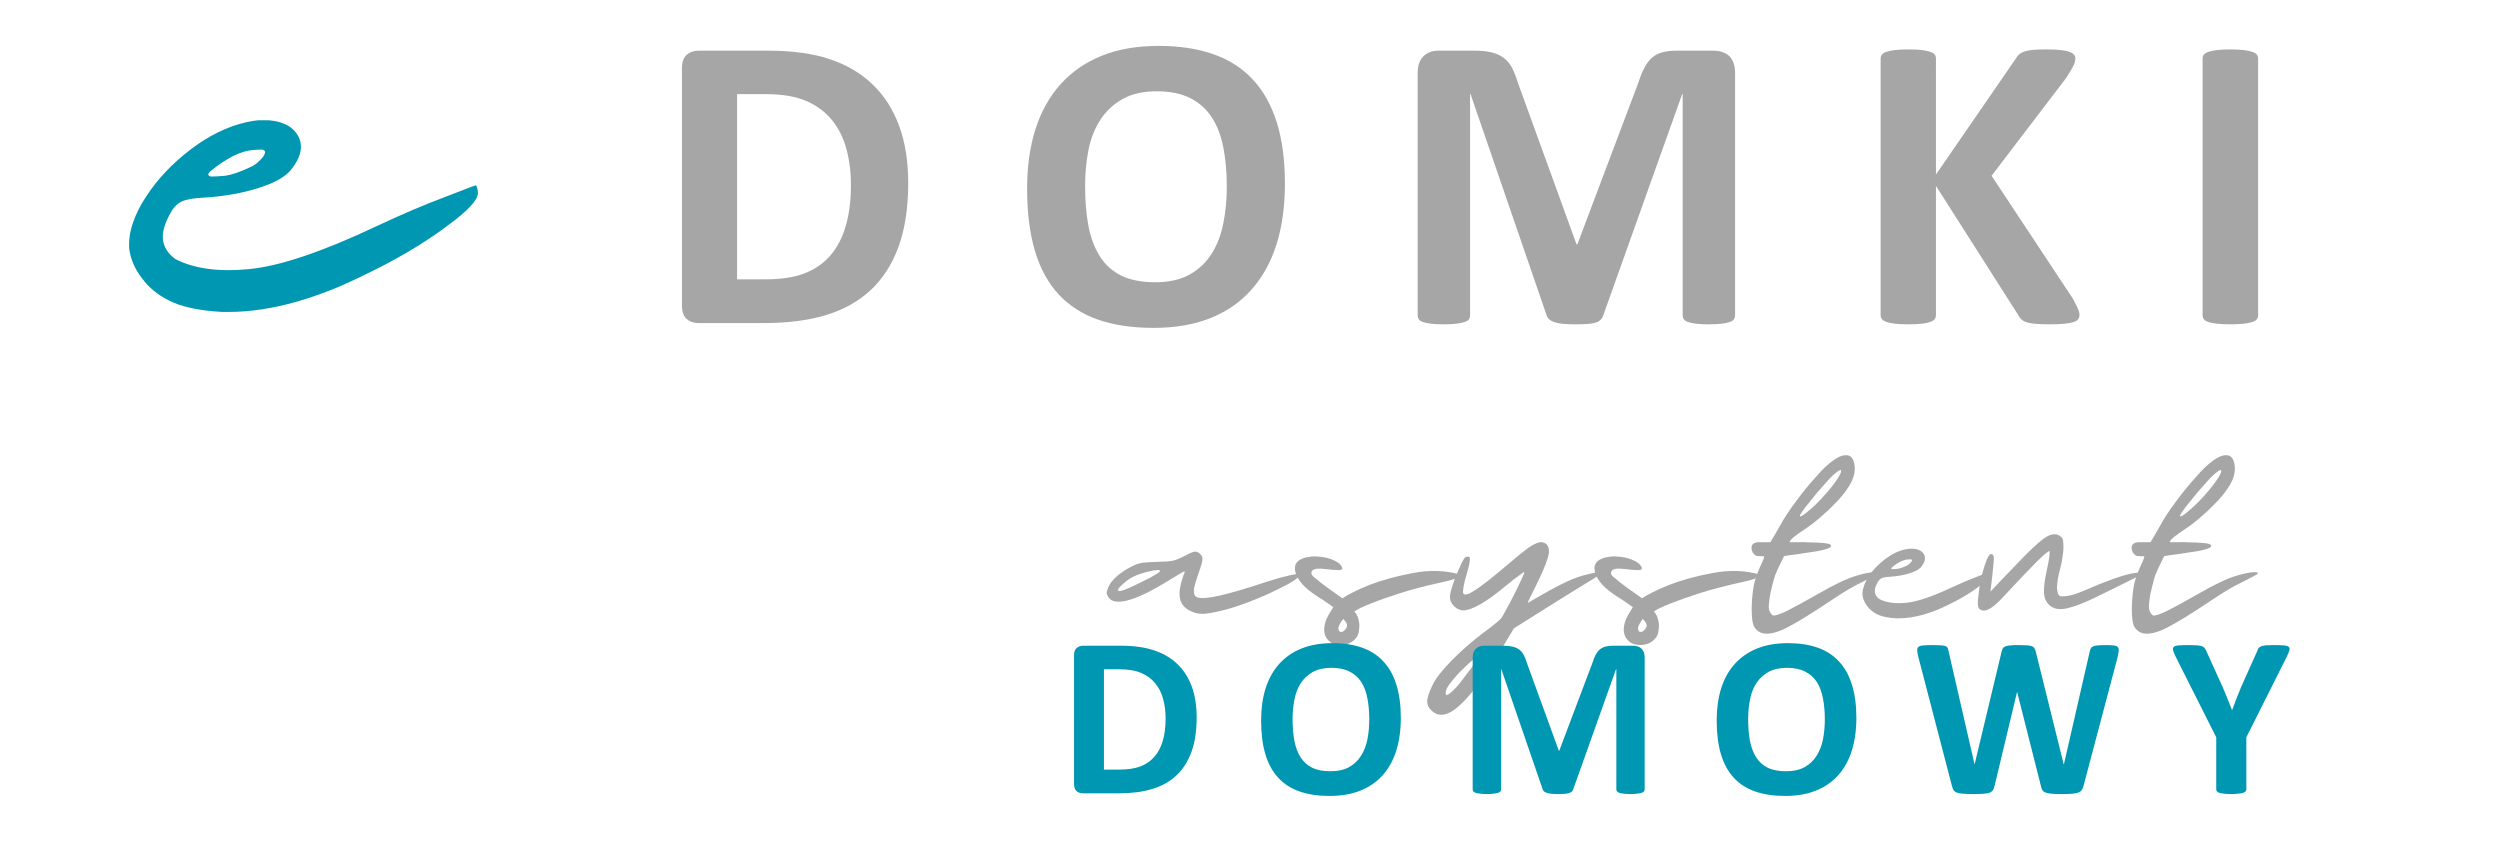 <svg xmlns="http://www.w3.org/2000/svg" xmlns:xlink="http://www.w3.org/1999/xlink" id="Layer_1" x="0px" y="0px" width="500px" height="168.25px" viewBox="0 163.5 500 168.25" xml:space="preserve"><g id="b124607e02">	<rect x="0" fill="#FFFFFF" width="500" height="500"></rect>	<g>		<g transform="translate(22.617, 179.178)">			<path fill="#0097B2" d="M35.644,18.205c-1.115,1.448-3.287,2.683-6.521,3.708c-3.239,1.031-6.813,1.667-10.729,1.917    c-2.125,0.083-3.662,0.344-4.604,0.771c-0.933,0.417-1.698,1.182-2.292,2.292c-1.197,2.125-1.703,3.917-1.521,5.375    c0.167,1.448,0.969,2.724,2.417,3.833c3.75,1.958,8.688,2.641,14.813,2.042c6.135-0.594,14.614-3.448,25.438-8.563    c5.275-2.469,9.875-4.427,13.791-5.875c3.917-1.542,5.959-2.313,6.125-2.313c0.084,0,0.167,0.177,0.25,0.521    c0.094,0.25,0.146,0.552,0.146,0.896v0.25c-0.1,1.364-2.063,3.453-5.896,6.271c-3.822,2.891-8.286,5.656-13.396,8.292    c-2.823,1.448-5.677,2.807-8.563,4.083c-2.906,1.198-5.677,2.177-8.313,2.938c-4.849,1.375-9.364,2.063-13.542,2.063h-1.521    c-4.599-0.26-8.136-1.031-10.604-2.313c-2.224-1.109-4.01-2.594-5.375-4.458c-1.442-1.875-2.291-3.88-2.541-6.021v-0.896    c0-1.276,0.25-2.635,0.75-4.083c0.599-1.792,1.494-3.573,2.688-5.354c2.219-3.417,5.156-6.526,8.813-9.333    c3.666-2.802,7.416-4.636,11.25-5.5c0.76-0.167,1.525-0.292,2.291-0.375h2.167c2.901,0.25,4.859,1.313,5.875,3.188    C38.066,13.517,37.602,15.736,35.644,18.205z M24.019,15.517c-1.615,0.865-2.975,1.761-4.084,2.688    c-0.599,0.433-0.896,0.771-0.896,1.021c0,0.167,0.167,0.302,0.5,0.396h0.396c0.511,0,1.318-0.047,2.417-0.146    c1.359-0.167,3.192-0.802,5.5-1.917c0.761-0.417,1.484-1.047,2.167-1.896c0.26-0.427,0.396-0.729,0.396-0.896    c0-0.26-0.219-0.438-0.646-0.521h-0.375c-0.433,0-1.031,0.042-1.792,0.125C26.653,14.455,25.461,14.841,24.019,15.517z"></path>		</g>	</g>	<g>		<g transform="translate(97.842, 171.086)">			<path fill="#A6A6A6" d="M83.801,28.987c0,5-0.656,9.281-1.958,12.833c-1.308,3.542-3.183,6.438-5.625,8.688    c-2.448,2.24-5.417,3.885-8.917,4.938c-3.489,1.057-7.641,1.583-12.458,1.583H41.822c-0.916,0-1.697-0.271-2.333-0.813    c-0.625-0.552-0.938-1.448-0.938-2.688V6.049c0-1.234,0.313-2.125,0.938-2.667c0.636-0.552,1.417-0.833,2.333-0.833h13.979    c4.859,0,8.979,0.573,12.354,1.708c3.385,1.141,6.234,2.828,8.541,5.063c2.318,2.224,4.084,4.979,5.292,8.271    C83.197,20.873,83.801,24.67,83.801,28.987z M72.343,29.383c0-2.583-0.308-4.984-0.917-7.208    c-0.599-2.219-1.563-4.146-2.896-5.771c-1.323-1.625-3.031-2.886-5.125-3.792c-2.1-0.917-4.844-1.375-8.229-1.375h-5.604v37.042    h5.771c3.025,0,5.572-0.386,7.646-1.167c2.083-0.792,3.817-1.979,5.208-3.563c1.386-1.594,2.422-3.567,3.104-5.917    C71.994,35.274,72.343,32.524,72.343,29.383z"></path>		</g>	</g>	<g>		<g transform="translate(151.535, 171.086)">			<path fill="#A6A6A6" d="M105.449,29.154c0,4.531-0.563,8.578-1.688,12.146c-1.125,3.558-2.802,6.578-5.021,9.063    c-2.208,2.49-4.953,4.386-8.229,5.688c-3.266,1.292-7.041,1.938-11.333,1.938c-4.239,0-7.938-0.552-11.104-1.646    c-3.156-1.109-5.786-2.797-7.896-5.063c-2.099-2.276-3.677-5.172-4.729-8.688c-1.041-3.511-1.563-7.667-1.563-12.458    c0-4.401,0.553-8.359,1.667-11.875c1.125-3.526,2.797-6.526,5.021-9c2.219-2.469,4.964-4.365,8.229-5.688    c3.261-1.318,7.052-1.979,11.375-1.979c4.125,0,7.761,0.552,10.917,1.646c3.166,1.099,5.802,2.787,7.916,5.063    c2.125,2.266,3.729,5.136,4.813,8.604C104.908,20.362,105.449,24.445,105.449,29.154z M93.824,29.758    c0-2.859-0.229-5.463-0.688-7.813c-0.447-2.344-1.208-4.354-2.291-6.021c-1.073-1.667-2.511-2.958-4.313-3.875    c-1.792-0.917-4.037-1.375-6.729-1.375c-2.724,0-4.995,0.516-6.813,1.542c-1.823,1.031-3.292,2.396-4.417,4.104    s-1.927,3.708-2.396,6c-0.458,2.292-0.688,4.719-0.688,7.271c0,2.974,0.219,5.646,0.667,8.021    c0.458,2.365,1.219,4.391,2.291,6.083c1.068,1.682,2.5,2.969,4.292,3.854c1.792,0.875,4.047,1.313,6.771,1.313    c2.719,0,4.99-0.5,6.813-1.5c1.834-1.01,3.303-2.385,4.417-4.125c1.125-1.75,1.917-3.776,2.375-6.083    C93.585,34.836,93.824,32.373,93.824,29.758z"></path>		</g>	</g>	<g>		<g transform="translate(208.196, 171.086)">			<path fill="#A6A6A6" d="M138.815,55.508c0,0.281-0.078,0.537-0.229,0.771c-0.156,0.224-0.438,0.406-0.854,0.542    c-0.406,0.141-0.947,0.25-1.625,0.333c-0.666,0.083-1.521,0.125-2.563,0.125c-1,0-1.844-0.042-2.521-0.125    c-0.667-0.083-1.203-0.193-1.604-0.333c-0.391-0.135-0.666-0.318-0.833-0.542c-0.167-0.234-0.25-0.49-0.25-0.771V11.195h-0.083    l-15.792,44.271c-0.114,0.375-0.292,0.682-0.542,0.917c-0.25,0.24-0.599,0.427-1.041,0.563c-0.433,0.135-0.99,0.229-1.667,0.271    c-0.667,0.042-1.479,0.063-2.438,0.063c-0.948,0-1.761-0.037-2.438-0.104c-0.667-0.073-1.224-0.177-1.667-0.333    c-0.432-0.151-0.771-0.339-1.021-0.563c-0.25-0.234-0.427-0.505-0.521-0.813L85.898,11.195h-0.083v44.313    c0,0.281-0.078,0.537-0.229,0.771c-0.156,0.224-0.447,0.406-0.875,0.542c-0.416,0.141-0.958,0.25-1.625,0.333    c-0.656,0.083-1.5,0.125-2.541,0.125c-1,0-1.844-0.042-2.521-0.125c-0.666-0.083-1.208-0.193-1.625-0.333    c-0.406-0.135-0.682-0.318-0.833-0.542c-0.156-0.234-0.229-0.49-0.229-0.771V6.987c0-1.427,0.375-2.526,1.125-3.292    c0.761-0.76,1.776-1.146,3.042-1.146h7.229c1.291,0,2.4,0.115,3.333,0.333c0.927,0.208,1.729,0.557,2.396,1.042    c0.678,0.49,1.24,1.136,1.688,1.938c0.443,0.808,0.839,1.802,1.188,2.979l11.771,32.438h0.167l12.208-32.354    c0.375-1.177,0.776-2.172,1.209-2.979c0.427-0.818,0.927-1.479,1.5-1.979c0.583-0.511,1.26-0.875,2.041-1.083    c0.792-0.219,1.709-0.333,2.75-0.333h7.459c0.75,0,1.396,0.104,1.938,0.313c0.552,0.198,1.005,0.479,1.354,0.854    c0.359,0.375,0.631,0.844,0.813,1.396c0.178,0.542,0.271,1.167,0.271,1.875V55.508z"></path>		</g>	</g>	<g>		<g transform="translate(277.644, 171.086)">			<path fill="#A6A6A6" d="M138.256,55.383c0,0.307-0.078,0.583-0.229,0.833c-0.156,0.239-0.453,0.432-0.896,0.583    c-0.433,0.156-1.031,0.271-1.792,0.354c-0.75,0.083-1.703,0.125-2.854,0.125c-1.822,0-3.135-0.073-3.938-0.208    c-0.791-0.135-1.369-0.344-1.729-0.625c-0.35-0.276-0.62-0.615-0.813-1.021l-16.459-25.833v25.833    c0,0.308-0.083,0.578-0.25,0.813c-0.166,0.224-0.469,0.412-0.896,0.563c-0.417,0.156-0.979,0.271-1.688,0.354    c-0.698,0.083-1.583,0.125-2.667,0.125c-1.072,0-1.969-0.042-2.688-0.125c-0.708-0.083-1.281-0.198-1.708-0.354    c-0.417-0.151-0.719-0.338-0.896-0.563c-0.183-0.234-0.271-0.505-0.271-0.813V4.112c0-0.302,0.089-0.567,0.271-0.792    c0.177-0.219,0.479-0.401,0.896-0.542c0.427-0.151,1-0.271,1.708-0.354c0.719-0.083,1.615-0.125,2.688-0.125    c1.084,0,1.969,0.042,2.667,0.125c0.708,0.083,1.271,0.203,1.688,0.354c0.427,0.141,0.729,0.323,0.896,0.542    c0.167,0.224,0.25,0.49,0.25,0.792V27.32l15.959-23.167c0.192-0.359,0.427-0.656,0.708-0.896    c0.292-0.234,0.656-0.422,1.104-0.563c0.442-0.151,1.01-0.255,1.708-0.313c0.708-0.052,1.609-0.083,2.708-0.083    c1.125,0,2.047,0.042,2.771,0.125c0.734,0.083,1.317,0.208,1.75,0.375c0.442,0.156,0.75,0.344,0.916,0.563    c0.167,0.224,0.25,0.474,0.25,0.75c0,0.49-0.135,0.979-0.396,1.479c-0.25,0.5-0.724,1.302-1.417,2.396L120.672,27.57    l16.292,24.625c0.609,1.141,0.979,1.906,1.104,2.292C138.194,54.862,138.256,55.164,138.256,55.383z"></path>		</g>	</g>	<g>		<g transform="translate(325.938, 171.086)">			<path fill="#A6A6A6" d="M125.688,55.508c0,0.281-0.094,0.537-0.271,0.771c-0.183,0.224-0.49,0.406-0.917,0.542    c-0.417,0.141-0.979,0.25-1.688,0.333c-0.698,0.083-1.583,0.125-2.667,0.125c-1.072,0-1.969-0.042-2.688-0.125    c-0.708-0.083-1.281-0.193-1.708-0.333c-0.417-0.135-0.719-0.318-0.896-0.542c-0.183-0.234-0.271-0.49-0.271-0.771V4.07    c0-0.276,0.089-0.526,0.271-0.75c0.177-0.219,0.484-0.401,0.916-0.542c0.443-0.151,1.011-0.271,1.709-0.354    c0.708-0.083,1.594-0.125,2.666-0.125c1.084,0,1.969,0.042,2.667,0.125c0.708,0.083,1.271,0.203,1.688,0.354    c0.427,0.141,0.734,0.323,0.917,0.542c0.177,0.224,0.271,0.474,0.271,0.75V55.508z"></path>		</g>	</g>	<g>		<g transform="translate(167.845, 218.919)">			<path fill="#A6A6A6" d="M71.782,55.056c0.511,0.308,0.802,0.698,0.875,1.167c0.026,0.458-0.177,1.281-0.604,2.458    c-0.583,1.641-0.938,2.802-1.063,3.479c-0.125,0.708-0.063,1.239,0.188,1.583c0.359,0.489,1.469,0.578,3.334,0.271    c1.859-0.302,4.646-1.047,8.354-2.229c1.818-0.609,3.547-1.151,5.188-1.625c1.651-0.428,2.693-0.672,3.125-0.729    c0.334-0.042,0.854-0.104,1.563-0.188c-0.182,0.156-0.474,0.396-0.875,0.729c-0.375,0.349-0.916,0.739-1.625,1.166    c-0.739,0.406-1.572,0.834-2.5,1.292c-1.739,0.875-3.656,1.719-5.75,2.521c-2.114,0.808-3.938,1.391-5.479,1.75    c-1.667,0.406-2.906,0.62-3.709,0.646h-0.146c-0.781,0-1.511-0.151-2.188-0.459c-1.114-0.484-1.833-1.177-2.167-2.083    c-0.349-0.927-0.322-2.167,0.084-3.708c0.15-0.526,0.302-1.006,0.458-1.438c0.192-0.401,0.271-0.651,0.229-0.75    c-0.031-0.094-0.396,0.078-1.104,0.521c-0.683,0.406-1.5,0.896-2.458,1.479c-3.281,2.016-5.896,3.266-7.854,3.75    c-1.942,0.5-3.208,0.302-3.792-0.604c-0.25-0.359-0.375-0.651-0.375-0.875v-0.042c0-0.219,0.115-0.594,0.334-1.125    c0.281-0.708,0.864-1.447,1.75-2.229c0.9-0.761,1.922-1.422,3.063-1.979c0.625-0.317,1.275-0.542,1.958-0.667    c0.677-0.083,1.688-0.146,3.021-0.188c1.511-0.025,2.547-0.104,3.104-0.229c0.583-0.125,1.339-0.428,2.271-0.917    c0.609-0.344,1.104-0.583,1.479-0.708c0.302-0.125,0.567-0.188,0.792-0.188h0.041c0.094,0,0.172,0.021,0.229,0.063    C71.599,55.004,71.683,55.03,71.782,55.056z M62.824,58.681c-1,0.183-2.021,0.458-3.063,0.833    c-1.031,0.375-1.912,0.891-2.646,1.542c-0.932,0.792-1.396,1.313-1.396,1.563c0.031,0.073,0.094,0.12,0.188,0.146    c0.031,0.031,0.067,0.042,0.125,0.042c0.5-0.026,1.583-0.442,3.25-1.25c1.958-0.927,3.354-1.656,4.188-2.188    c0.458-0.276,0.688-0.479,0.688-0.604c-0.031-0.125-0.208-0.188-0.542-0.188c-0.099,0-0.208,0.021-0.333,0.063    C63.126,58.639,62.974,58.655,62.824,58.681z"></path>		</g>	</g>	<g>		<g transform="translate(194.232, 218.919)">			<path fill="#A6A6A6" d="M74.202,58.119c0.068,0.198-0.01,0.333-0.229,0.417c-0.209,0.072-0.563,0.083-1.063,0.041    c-0.406,0-1.021-0.052-1.854-0.166c-0.864-0.094-1.453-0.131-1.771-0.104c-0.641,0.073-1.021,0.245-1.146,0.521    c-0.166,0.281-0.125,0.573,0.125,0.875c0.094,0.156,0.359,0.386,0.792,0.688c0.401,0.35,0.864,0.725,1.396,1.125    c0.776,0.584,1.568,1.156,2.375,1.709c0.803,0.557,1.281,0.896,1.438,1.021c0.401-0.302,1.063-0.688,1.979-1.146    c0.958-0.5,2.104-1.011,3.438-1.542c2.469-0.958,5.364-1.75,8.688-2.375c3.333-0.636,6.458-0.542,9.375,0.292    c0.083,0.057,0.125,0.119,0.125,0.188c0.042,0.182-0.266,0.385-0.917,0.604c-0.932,0.334-2.307,0.688-4.125,1.063    c-1.156,0.25-2.333,0.542-3.541,0.875c-1.209,0.308-2.386,0.646-3.521,1.021c-2.166,0.682-4.099,1.364-5.791,2.041    c-1.74,0.683-2.854,1.225-3.354,1.625c0.344,0.308,0.609,0.771,0.792,1.396c0.177,0.625,0.255,1.141,0.229,1.541    c-0.031,0.709-0.119,1.266-0.271,1.667c-0.156,0.406-0.433,0.786-0.833,1.146c-0.709,0.625-1.578,0.938-2.604,0.938h-0.146    c-1.084-0.031-1.906-0.385-2.459-1.063c-0.531-0.594-0.771-1.338-0.729-2.229c0.052-0.901,0.359-1.834,0.916-2.792    c0.219-0.333,0.521-0.823,0.896-1.479c-0.198-0.15-0.495-0.364-0.896-0.646c-0.25-0.151-0.635-0.417-1.146-0.792    c-0.573-0.344-1.099-0.688-1.583-1.021c-1.99-1.333-3.245-2.677-3.771-4.042c-0.182-0.458-0.271-0.885-0.271-1.291    c0-0.719,0.339-1.281,1.021-1.688c0.459-0.276,1-0.459,1.625-0.542c0.459-0.094,0.938-0.146,1.438-0.146    c0.125,0,0.25,0.016,0.375,0.041c1.167,0.031,2.25,0.266,3.25,0.709C73.436,57.03,74.02,57.536,74.202,58.119z M74.036,70.973    c0.359-0.026,0.697-0.303,1.021-0.834c0.083-0.15,0.125-0.302,0.125-0.458c0-0.401-0.266-0.839-0.792-1.313    c-0.614,0.849-0.932,1.489-0.958,1.917c0,0.031,0.011,0.057,0.042,0.083c0.025,0.406,0.192,0.604,0.5,0.604H74.036z"></path>		</g>	</g>	<g>		<g transform="translate(218.495, 218.919)">			<path fill="#A6A6A6" d="M90.561,53.244c0.609,0.406,0.838,1.12,0.688,2.146c-0.183,1.016-0.803,2.641-1.854,4.875    c-0.583,1.24-1.141,2.365-1.666,3.375c-0.531,1.058-0.729,1.558-0.604,1.5c0.25-0.125,0.989-0.563,2.229-1.313    c1.234-0.708,2.625-1.463,4.167-2.271c1.833-0.927,3.339-1.547,4.521-1.854c1.136-0.302,1.984-0.505,2.542-0.604    c0.276-0.053,0.505-0.006,0.688,0.146c0.067,0.058,0.104,0.12,0.104,0.188c0,0.083-0.094,0.188-0.271,0.313    c-0.5,0.349-1.369,0.891-2.604,1.625c-1.209,0.75-2.99,1.849-5.334,3.292c-1.989,1.239-4.947,3.099-8.874,5.583    c-0.459,0.766-1.167,1.938-2.125,3.521c-3.531,5.901-6.453,9.875-8.771,11.917c-1.359,1.234-2.567,1.854-3.625,1.854    c-0.775,0-1.458-0.308-2.041-0.917c-0.526-0.531-0.792-1.12-0.792-1.771v-0.084c0.031-0.682,0.37-1.703,1.021-3.063    c0.584-1.307,1.844-2.947,3.771-4.916c1.942-1.99,4.072-3.859,6.396-5.625c0.859-0.609,1.651-1.214,2.375-1.813    c0.677-0.553,1.073-0.906,1.188-1.063c0.192-0.219,0.505-0.75,0.938-1.584c0.458-0.802,0.938-1.697,1.438-2.688    c0.625-1.208,1.167-2.317,1.625-3.333c0.5-1.052,0.729-1.609,0.688-1.667c-0.058-0.067-0.438,0.178-1.146,0.729    c-0.75,0.531-1.604,1.198-2.563,2c-1.917,1.614-3.604,2.833-5.063,3.667c-1.448,0.833-2.584,1.25-3.417,1.25    c-0.683,0-1.308-0.276-1.875-0.834c-0.552-0.552-0.833-1.172-0.833-1.854c0-0.303,0.083-0.771,0.25-1.396    c0.182-0.625,0.396-1.291,0.646-2c0.406-1.041,0.833-2.047,1.292-3.021c0.427-0.958,0.755-1.479,0.979-1.563    c0.553-0.192,0.834-0.067,0.834,0.375c0.025,0.458-0.188,1.479-0.646,3.063c-0.281,0.864-0.479,1.661-0.604,2.396    c-0.125,0.75-0.162,1.203-0.104,1.354c0.192,0.531,0.938,0.375,2.229-0.458c1.333-0.834,3.438-2.469,6.313-4.917    c1.958-1.677,3.442-2.886,4.458-3.625c1.025-0.708,1.833-1.094,2.416-1.167h0.146c0.15,0,0.271,0.016,0.354,0.042    C90.233,53.098,90.405,53.161,90.561,53.244z M70.644,83.223c0,0.25,0.078,0.375,0.229,0.375c0.167-0.031,0.417-0.183,0.75-0.459    c0.683-0.531,1.511-1.458,2.5-2.791c0.25-0.334,0.526-0.703,0.833-1.104c0.318-0.406,0.615-0.792,0.896-1.167    c0.525-0.739,0.969-1.391,1.333-1.958c0.317-0.433,0.479-0.688,0.479-0.771c0-0.042-0.021-0.063-0.063-0.063    c-0.459,0.344-0.969,0.771-1.521,1.271c-0.557,0.458-1.114,0.964-1.666,1.521c-1.031,0.959-1.922,1.928-2.688,2.917    c-0.719,0.901-1.084,1.604-1.084,2.104V83.223z"></path>		</g>	</g>	<g>		<g transform="translate(239.173, 218.919)">			<path fill="#A6A6A6" d="M89.182,58.119c0.067,0.198-0.011,0.333-0.229,0.417c-0.208,0.072-0.563,0.083-1.063,0.041    c-0.406,0-1.021-0.052-1.854-0.166c-0.865-0.094-1.453-0.131-1.771-0.104c-0.641,0.073-1.021,0.245-1.146,0.521    c-0.167,0.281-0.125,0.573,0.125,0.875c0.094,0.156,0.359,0.386,0.792,0.688c0.4,0.35,0.864,0.725,1.396,1.125    c0.776,0.584,1.567,1.156,2.375,1.709c0.802,0.557,1.281,0.896,1.438,1.021c0.401-0.302,1.063-0.688,1.979-1.146    c0.958-0.5,2.104-1.011,3.438-1.542c2.469-0.958,5.364-1.75,8.688-2.375c3.333-0.636,6.458-0.542,9.375,0.292    c0.083,0.057,0.125,0.119,0.125,0.188c0.041,0.182-0.266,0.385-0.917,0.604c-0.933,0.334-2.308,0.688-4.125,1.063    c-1.156,0.25-2.333,0.542-3.542,0.875c-1.208,0.308-2.385,0.646-3.521,1.021c-2.167,0.682-4.099,1.364-5.792,2.041    c-1.739,0.683-2.854,1.225-3.354,1.625c0.344,0.308,0.609,0.771,0.791,1.396c0.178,0.625,0.256,1.141,0.229,1.541    c-0.031,0.709-0.12,1.266-0.271,1.667c-0.156,0.406-0.433,0.786-0.834,1.146c-0.708,0.625-1.578,0.938-2.604,0.938h-0.146    c-1.083-0.031-1.906-0.385-2.458-1.063c-0.531-0.594-0.771-1.338-0.729-2.229c0.053-0.901,0.359-1.834,0.917-2.792    c0.219-0.333,0.521-0.823,0.896-1.479c-0.197-0.15-0.494-0.364-0.896-0.646c-0.25-0.151-0.636-0.417-1.146-0.792    c-0.573-0.344-1.1-0.688-1.584-1.021c-1.989-1.333-3.244-2.677-3.771-4.042c-0.183-0.458-0.271-0.885-0.271-1.291    c0-0.719,0.338-1.281,1.021-1.688c0.458-0.276,1-0.459,1.625-0.542c0.458-0.094,0.938-0.146,1.438-0.146    c0.125,0,0.25,0.016,0.375,0.041c1.167,0.031,2.25,0.266,3.25,0.709C88.417,57.03,89,57.536,89.182,58.119z M89.015,70.973    c0.359-0.026,0.698-0.303,1.021-0.834c0.083-0.15,0.125-0.302,0.125-0.458c0-0.401-0.266-0.839-0.792-1.313    c-0.614,0.849-0.933,1.489-0.958,1.917c0,0.031,0.01,0.057,0.041,0.083c0.026,0.406,0.193,0.604,0.5,0.604H89.015z"></path>		</g>	</g>	<g>		<g transform="translate(263.436, 218.919)">			<path fill="#A6A6A6" d="M105.957,42.431c-0.281,0.433-0.635,0.896-1.063,1.396c-0.406,0.5-0.854,0.995-1.354,1.479    c-0.891,0.933-1.85,1.833-2.875,2.708c-0.99,0.865-1.854,1.542-2.604,2.042c-1.167,0.766-2.063,1.396-2.688,1.896    c-0.583,0.459-0.875,0.813-0.875,1.063h1.75c0.776-0.025,1.489-0.01,2.146,0.042c1.084,0,2.104,0.052,3.063,0.146    c0.959,0.1,1.386,0.303,1.292,0.604c0,0.224-0.386,0.438-1.146,0.646c-0.781,0.225-1.834,0.428-3.167,0.604    c-0.781,0.125-1.599,0.25-2.458,0.375c-0.906,0.099-1.771,0.224-2.604,0.375c-0.25,0.531-0.636,1.313-1.146,2.354    c-0.225,0.474-0.448,0.989-0.667,1.541c-0.183,0.584-0.349,1.188-0.5,1.813c-0.308,1.115-0.521,2.178-0.646,3.188    c-0.125,1.031-0.125,1.683,0,1.959c0.177,0.458,0.406,0.786,0.688,0.979c0.275,0.183,1.219-0.109,2.833-0.875    c0.677-0.344,1.531-0.797,2.563-1.354c1.011-0.553,2.234-1.234,3.667-2.042c3.208-1.859,5.739-3.067,7.604-3.625    c1.844-0.552,3.156-0.797,3.938-0.729c0.219,0.031,0.344,0.084,0.375,0.167v0.063c0.026,0.083-0.036,0.161-0.188,0.229    c-0.583,0.333-1.619,0.875-3.104,1.625c-1.49,0.708-3.141,1.666-4.959,2.875c-2.739,1.822-4.739,3.119-6,3.896    c-1.266,0.781-2.411,1.448-3.438,2c-1.489,0.833-2.849,1.313-4.083,1.438h-0.375c-1.042,0.031-1.864-0.386-2.458-1.25    c-0.303-0.401-0.484-1.239-0.542-2.521c-0.067-1.261-0.026-2.604,0.125-4.021c0.073-0.75,0.183-1.479,0.333-2.188    c0.156-0.677,0.344-1.297,0.563-1.854c0.334-0.875,0.651-1.631,0.959-2.271c0.317-0.65,0.479-1.104,0.479-1.354    c-0.25-0.026-0.563-0.042-0.938-0.042c-0.406,0-0.666-0.047-0.791-0.146c-0.526-0.375-0.792-0.865-0.792-1.479v-0.188    c0.073-0.708,0.698-1.031,1.875-0.979h1.896l0.834-1.396c0.275-0.484,0.604-1.052,0.979-1.708c0.886-1.636,2-3.339,3.334-5.104    c1.302-1.761,2.588-3.339,3.854-4.729c0.651-0.75,1.271-1.416,1.854-2c0.625-0.583,1.167-1.031,1.625-1.354    c0.5-0.359,0.964-0.636,1.396-0.834c0.428-0.177,0.818-0.271,1.167-0.271h0.083c0.959-0.026,1.526,0.667,1.709,2.083    C107.671,39.161,107.166,40.739,105.957,42.431z M103.082,39.702c-0.349,0.334-0.802,0.813-1.354,1.438    c-0.558,0.615-1.125,1.261-1.709,1.938c-0.875,1.058-1.682,2.053-2.416,2.979c-0.709,0.958-1.063,1.516-1.063,1.667    c0,0.099,0.025,0.146,0.083,0.146c0.219,0,0.698-0.313,1.438-0.938c1.026-0.833,2.031-1.792,3.021-2.875    c1.178-1.292,2.109-2.438,2.792-3.438c0.609-0.886,0.917-1.505,0.917-1.854c0-0.025-0.016-0.052-0.042-0.083v-0.042    c0-0.041-0.016-0.063-0.042-0.063h-0.041c-0.125,0-0.313,0.1-0.563,0.292C103.796,39.077,103.457,39.358,103.082,39.702z"></path>		</g>	</g>	<g>		<g transform="translate(280.563, 218.919)">			<path fill="#A6A6A6" d="M103.729,57.889c-0.406,0.531-1.197,0.979-2.375,1.354c-1.166,0.364-2.469,0.594-3.896,0.688    c-0.766,0.031-1.323,0.12-1.667,0.271c-0.333,0.167-0.614,0.453-0.833,0.854c-0.433,0.766-0.62,1.411-0.563,1.938    c0.067,0.531,0.364,0.995,0.896,1.396c1.359,0.709,3.151,0.959,5.375,0.75c2.219-0.219,5.297-1.26,9.229-3.125    c1.917-0.885,3.589-1.594,5.021-2.125c1.417-0.552,2.156-0.833,2.229-0.833c0.026,0,0.052,0.063,0.083,0.188    c0.042,0.083,0.063,0.188,0.063,0.313v0.104c-0.041,0.489-0.76,1.244-2.146,2.271c-1.391,1.058-3.016,2.063-4.875,3.021    c-1.016,0.531-2.052,1.021-3.104,1.479c-1.057,0.433-2.063,0.786-3.021,1.063c-1.766,0.5-3.406,0.75-4.917,0.75h-0.563    c-1.666-0.094-2.953-0.375-3.854-0.833c-0.808-0.401-1.448-0.943-1.938-1.625c-0.526-0.678-0.839-1.406-0.938-2.188v-0.334    c0-0.458,0.099-0.947,0.291-1.479c0.209-0.651,0.531-1.297,0.959-1.938c0.802-1.234,1.875-2.365,3.208-3.396    c1.333-1.025,2.692-1.692,4.083-2c0.276-0.052,0.553-0.094,0.834-0.125h0.791c1.053,0.084,1.771,0.469,2.146,1.146    C104.61,56.181,104.438,56.989,103.729,57.889z M99.5,56.911c-0.584,0.322-1.078,0.646-1.479,0.979    c-0.224,0.156-0.333,0.281-0.333,0.375c0,0.058,0.063,0.104,0.188,0.146h0.146c0.177,0,0.469-0.021,0.875-0.063    c0.5-0.053,1.167-0.281,2-0.688c0.276-0.151,0.542-0.386,0.792-0.709c0.094-0.15,0.146-0.255,0.146-0.313    c0-0.094-0.078-0.156-0.229-0.188h-0.146c-0.156,0-0.37,0.016-0.646,0.042C100.463,56.525,100.026,56.661,99.5,56.911z"></path>		</g>	</g>	<g>		<g transform="translate(297.689, 218.919)">			<path fill="#A6A6A6" d="M98.167,66.327c-0.192-0.177-0.292-0.594-0.292-1.25c0-0.333,0.037-0.734,0.104-1.208    c0.125-1.359,0.354-2.75,0.688-4.167c0.281-1.135,0.589-2.146,0.938-3.021c0.333-0.859,0.636-1.292,0.917-1.292    c0.344,0,0.531,0.266,0.563,0.792c0,0.489-0.125,1.849-0.375,4.083c-0.058,0.584-0.162,1.469-0.313,2.646    c1.041-1.125,2.604-2.761,4.688-4.917c2.75-2.917,4.729-4.802,5.938-5.667c0.802-0.594,1.525-0.896,2.166-0.896    c0.292,0,0.542,0.052,0.75,0.146c0.469,0.225,0.761,0.475,0.875,0.75c0.125,0.308,0.188,0.85,0.188,1.625    c0,0.531-0.063,1.209-0.188,2.042c-0.114,0.833-0.266,1.594-0.458,2.271c-0.433,1.615-0.646,2.896-0.646,3.854    c0.025,0.989,0.255,1.558,0.688,1.708c1.125,0.125,2.656-0.229,4.604-1.063c1.943-0.859,3.938-1.666,5.979-2.416    c1.109-0.401,2.192-0.729,3.25-0.979c1.052-0.234,2.031-0.323,2.938-0.271c-0.323,0.281-1.469,0.896-3.438,1.854    c-1.958,0.959-4.161,2.042-6.604,3.25c-2.281,1.084-4.146,1.781-5.604,2.084c-1.49,0.281-2.62,0.036-3.396-0.729    c-0.656-0.651-0.994-1.489-1.021-2.521c-0.058-1.011,0.156-2.615,0.646-4.813c0.193-0.875,0.334-1.636,0.417-2.292    c0.094-0.636,0.094-1.005,0-1.104c-0.114-0.125-0.958,0.584-2.542,2.125c-1.541,1.558-3.739,3.865-6.583,6.917    c-1.183,1.308-2.177,2.161-2.979,2.563c-0.375,0.183-0.703,0.271-0.979,0.271C98.725,66.702,98.417,66.577,98.167,66.327z"></path>		</g>	</g>	<g>		<g transform="translate(320.456, 218.919)">			<path fill="#A6A6A6" d="M124.964,42.431c-0.281,0.433-0.636,0.896-1.063,1.396c-0.406,0.5-0.854,0.995-1.354,1.479    c-0.891,0.933-1.849,1.833-2.875,2.708c-0.989,0.865-1.854,1.542-2.604,2.042c-1.166,0.766-2.063,1.396-2.688,1.896    c-0.583,0.459-0.875,0.813-0.875,1.063h1.75c0.776-0.025,1.49-0.01,2.146,0.042c1.083,0,2.104,0.052,3.063,0.146    c0.958,0.1,1.385,0.303,1.291,0.604c0,0.224-0.385,0.438-1.146,0.646c-0.781,0.225-1.833,0.428-3.167,0.604    c-0.781,0.125-1.599,0.25-2.458,0.375c-0.906,0.099-1.771,0.224-2.604,0.375c-0.25,0.531-0.635,1.313-1.146,2.354    c-0.224,0.474-0.448,0.989-0.667,1.541c-0.182,0.584-0.349,1.188-0.5,1.813c-0.307,1.115-0.521,2.178-0.646,3.188    c-0.125,1.031-0.125,1.683,0,1.959c0.177,0.458,0.406,0.786,0.688,0.979c0.276,0.183,1.219-0.109,2.833-0.875    c0.678-0.344,1.531-0.797,2.563-1.354c1.011-0.553,2.234-1.234,3.667-2.042c3.208-1.859,5.739-3.067,7.604-3.625    c1.844-0.552,3.156-0.797,3.938-0.729c0.219,0.031,0.344,0.084,0.375,0.167v0.063c0.025,0.083-0.037,0.161-0.188,0.229    c-0.584,0.333-1.62,0.875-3.104,1.625c-1.489,0.708-3.141,1.666-4.958,2.875c-2.74,1.822-4.74,3.119-6,3.896    c-1.266,0.781-2.412,1.448-3.438,2c-1.49,0.833-2.85,1.313-4.084,1.438h-0.375c-1.041,0.031-1.864-0.386-2.458-1.25    c-0.302-0.401-0.484-1.239-0.542-2.521c-0.067-1.261-0.025-2.604,0.125-4.021c0.073-0.75,0.183-1.479,0.334-2.188    c0.156-0.677,0.344-1.297,0.563-1.854c0.333-0.875,0.65-1.631,0.958-2.271c0.317-0.65,0.479-1.104,0.479-1.354    c-0.25-0.026-0.563-0.042-0.938-0.042c-0.406,0-0.667-0.047-0.792-0.146c-0.526-0.375-0.792-0.865-0.792-1.479v-0.188    c0.073-0.708,0.698-1.031,1.875-0.979h1.896l0.833-1.396c0.276-0.484,0.604-1.052,0.979-1.708c0.885-1.636,2-3.339,3.333-5.104    c1.302-1.761,2.589-3.339,3.854-4.729c0.65-0.75,1.271-1.416,1.854-2c0.625-0.583,1.167-1.031,1.625-1.354    c0.5-0.359,0.964-0.636,1.396-0.834c0.427-0.177,0.817-0.271,1.166-0.271h0.084c0.958-0.026,1.525,0.667,1.708,2.083    C126.677,39.161,126.172,40.739,124.964,42.431z M122.089,39.702c-0.35,0.334-0.803,0.813-1.354,1.438    c-0.558,0.615-1.125,1.261-1.708,1.938c-0.875,1.058-1.683,2.053-2.417,2.979c-0.708,0.958-1.063,1.516-1.063,1.667    c0,0.099,0.026,0.146,0.083,0.146c0.219,0,0.698-0.313,1.438-0.938c1.026-0.833,2.031-1.792,3.021-2.875    c1.177-1.292,2.109-2.438,2.791-3.438c0.609-0.886,0.917-1.505,0.917-1.854c0-0.025-0.016-0.052-0.042-0.083v-0.042    c0-0.041-0.016-0.063-0.041-0.063h-0.042c-0.125,0-0.313,0.1-0.563,0.292C122.802,39.077,122.464,39.358,122.089,39.702z"></path>		</g>	</g>	<g>		<g transform="translate(158.701, 241.625)">			<path fill="#0097B2" d="M80.63,65.354c0,2.709-0.354,5.031-1.063,6.959c-0.709,1.916-1.725,3.488-3.042,4.707    c-1.323,1.209-2.933,2.1-4.833,2.668c-1.891,0.572-4.141,0.854-6.75,0.854H57.9c-0.5,0-0.927-0.146-1.271-0.438    c-0.35-0.303-0.521-0.791-0.521-1.459V52.917c0-0.666,0.172-1.146,0.521-1.438c0.344-0.303,0.771-0.459,1.271-0.459h7.563    c2.636,0,4.864,0.313,6.688,0.938c1.833,0.615,3.375,1.521,4.625,2.73c1.261,1.207,2.219,2.703,2.875,4.479    C80.301,60.948,80.63,63.01,80.63,65.354z M74.421,65.563c0-1.402-0.166-2.699-0.5-3.896c-0.322-1.209-0.844-2.25-1.563-3.125    c-0.724-0.885-1.656-1.572-2.791-2.063c-1.125-0.5-2.604-0.75-4.438-0.75h-3.042v20.063h3.125c1.636,0,3.021-0.209,4.146-0.625    c1.125-0.428,2.063-1.072,2.813-1.938c0.761-0.859,1.323-1.928,1.688-3.209C74.233,68.745,74.421,67.26,74.421,65.563z"></path>		</g>	</g>	<g>		<g transform="translate(187.795, 241.625)">			<path fill="#0097B2" d="M92.369,65.438c0,2.457-0.308,4.656-0.917,6.582c-0.614,1.934-1.521,3.574-2.729,4.918    c-1.198,1.332-2.683,2.354-4.459,3.063c-1.766,0.707-3.807,1.063-6.125,1.063c-2.307,0-4.313-0.303-6.021-0.896    s-3.136-1.51-4.271-2.75c-1.141-1.234-1.995-2.797-2.563-4.688c-0.573-1.9-0.854-4.156-0.854-6.771    c0-2.375,0.297-4.51,0.896-6.416c0.609-1.916,1.511-3.541,2.709-4.875c1.208-1.344,2.692-2.375,4.458-3.084    c1.776-0.719,3.839-1.082,6.188-1.082c2.234,0,4.208,0.301,5.917,0.895c1.708,0.6,3.13,1.516,4.271,2.75    c1.151,1.225,2.021,2.771,2.604,4.646C92.067,60.667,92.369,62.885,92.369,65.438z M86.057,65.77    c0-1.551-0.125-2.963-0.375-4.229c-0.239-1.275-0.646-2.365-1.229-3.271c-0.583-0.9-1.364-1.594-2.333-2.082    c-0.974-0.5-2.188-0.75-3.646-0.75c-1.475,0-2.709,0.281-3.709,0.832c-0.989,0.559-1.786,1.303-2.396,2.23    c-0.599,0.916-1.021,2-1.271,3.25c-0.25,1.238-0.375,2.541-0.375,3.916c0,1.615,0.114,3.063,0.354,4.354    c0.25,1.281,0.656,2.375,1.229,3.293c0.583,0.916,1.359,1.619,2.333,2.104c0.969,0.475,2.193,0.709,3.667,0.709    c1.469,0,2.698-0.271,3.688-0.813c1-0.553,1.797-1.303,2.396-2.25c0.609-0.943,1.042-2.043,1.292-3.293    C85.932,68.51,86.057,67.176,86.057,65.77z"></path>		</g>	</g>	<g>		<g transform="translate(218.498, 241.625)">			<path fill="#0097B2" d="M110.437,79.729c0,0.156-0.042,0.291-0.125,0.416c-0.084,0.115-0.24,0.209-0.459,0.293    c-0.224,0.072-0.516,0.125-0.875,0.166c-0.364,0.053-0.828,0.084-1.396,0.084c-0.542,0-1-0.031-1.375-0.084    c-0.364-0.041-0.646-0.094-0.854-0.166c-0.208-0.084-0.364-0.178-0.458-0.293c-0.083-0.125-0.125-0.26-0.125-0.416V55.708h-0.063    l-8.542,23.98c-0.057,0.207-0.156,0.375-0.291,0.5c-0.141,0.125-0.328,0.229-0.563,0.313c-0.24,0.066-0.542,0.113-0.917,0.145    c-0.364,0.027-0.802,0.043-1.313,0.043c-0.516,0-0.958-0.021-1.333-0.063c-0.365-0.043-0.662-0.105-0.896-0.188    c-0.239-0.084-0.427-0.178-0.563-0.293c-0.125-0.125-0.219-0.275-0.271-0.457l-8.25-23.98h-0.042v24.021    c0,0.156-0.041,0.291-0.125,0.416c-0.083,0.115-0.244,0.209-0.479,0.293c-0.225,0.072-0.516,0.125-0.875,0.166    c-0.35,0.053-0.808,0.084-1.375,0.084c-0.542,0-1-0.031-1.375-0.084c-0.365-0.041-0.656-0.094-0.875-0.166    c-0.225-0.084-0.375-0.178-0.459-0.293c-0.083-0.125-0.125-0.26-0.125-0.416V53.417c0-0.76,0.198-1.354,0.604-1.771    c0.417-0.416,0.969-0.625,1.667-0.625h3.916c0.693,0,1.292,0.063,1.792,0.188c0.511,0.115,0.948,0.303,1.313,0.563    c0.359,0.266,0.656,0.621,0.896,1.063c0.25,0.434,0.464,0.969,0.646,1.605L93.27,72.02h0.083l6.625-17.541    c0.193-0.635,0.406-1.178,0.646-1.625c0.234-0.443,0.505-0.797,0.813-1.063c0.317-0.275,0.688-0.469,1.104-0.584    c0.428-0.125,0.928-0.188,1.5-0.188h4.021c0.416,0,0.771,0.059,1.063,0.168c0.302,0.113,0.547,0.27,0.729,0.479    c0.193,0.197,0.339,0.447,0.438,0.75c0.094,0.291,0.146,0.625,0.146,1V79.729z"></path>		</g>	</g>	<g>		<g transform="translate(256.129, 241.625)">			<path fill="#0097B2" d="M115.147,65.438c0,2.457-0.308,4.656-0.917,6.582c-0.614,1.934-1.521,3.574-2.729,4.918    c-1.197,1.332-2.682,2.354-4.458,3.063c-1.766,0.707-3.808,1.063-6.125,1.063c-2.308,0-4.313-0.303-6.021-0.896    c-1.709-0.594-3.136-1.51-4.271-2.75c-1.141-1.234-1.994-2.797-2.563-4.688c-0.572-1.9-0.854-4.156-0.854-6.771    c0-2.375,0.297-4.51,0.896-6.416c0.609-1.916,1.511-3.541,2.708-4.875c1.209-1.344,2.693-2.375,4.459-3.084    c1.775-0.719,3.838-1.082,6.188-1.082c2.234,0,4.208,0.301,5.916,0.895c1.709,0.6,3.131,1.516,4.271,2.75    c1.15,1.225,2.021,2.771,2.604,4.646C114.845,60.667,115.147,62.885,115.147,65.438z M108.835,65.77    c0-1.551-0.125-2.963-0.375-4.229c-0.24-1.275-0.646-2.365-1.229-3.271c-0.583-0.9-1.364-1.594-2.333-2.082    c-0.975-0.5-2.188-0.75-3.646-0.75c-1.474,0-2.708,0.281-3.708,0.832c-0.989,0.559-1.786,1.303-2.396,2.23    c-0.6,0.916-1.021,2-1.271,3.25c-0.25,1.238-0.375,2.541-0.375,3.916c0,1.615,0.115,3.063,0.354,4.354    c0.25,1.281,0.656,2.375,1.229,3.293c0.583,0.916,1.359,1.619,2.333,2.104c0.969,0.475,2.192,0.709,3.667,0.709    c1.469,0,2.697-0.271,3.688-0.813c1-0.553,1.797-1.303,2.396-2.25c0.609-0.943,1.042-2.043,1.292-3.293    C108.71,68.51,108.835,67.176,108.835,65.77z"></path>		</g>	</g>	<g>		<g transform="translate(286.832, 241.625)">			<path fill="#0097B2" d="M129.881,79.02c-0.084,0.365-0.209,0.656-0.375,0.875c-0.156,0.225-0.391,0.391-0.709,0.5    c-0.322,0.115-0.729,0.188-1.229,0.23c-0.5,0.041-1.141,0.063-1.917,0.063c-0.875,0-1.578-0.021-2.104-0.063    c-0.516-0.043-0.927-0.115-1.229-0.23c-0.308-0.109-0.531-0.275-0.667-0.5c-0.141-0.219-0.245-0.51-0.313-0.875l-4.729-18.707    h-0.041l-4.479,18.707c-0.073,0.35-0.177,0.637-0.313,0.855c-0.141,0.223-0.354,0.395-0.646,0.52    c-0.292,0.115-0.698,0.188-1.209,0.23c-0.516,0.041-1.188,0.063-2.021,0.063c-0.875,0-1.578-0.021-2.104-0.063    c-0.531-0.043-0.947-0.115-1.25-0.23c-0.307-0.109-0.531-0.275-0.666-0.5c-0.125-0.219-0.24-0.51-0.334-0.875l-6.708-25.75    c-0.141-0.551-0.219-0.984-0.229-1.291c-0.016-0.318,0.068-0.563,0.25-0.729c0.193-0.168,0.506-0.262,0.938-0.293    c0.443-0.041,1.053-0.063,1.834-0.063c0.708,0,1.271,0.016,1.688,0.043c0.416,0.016,0.729,0.063,0.938,0.145    c0.219,0.084,0.364,0.209,0.438,0.375c0.083,0.156,0.146,0.375,0.188,0.668l5.188,22.604h0.021l5.375-22.438    c0.067-0.291,0.151-0.525,0.25-0.709c0.094-0.176,0.261-0.316,0.5-0.416c0.234-0.109,0.552-0.178,0.958-0.209    c0.417-0.041,0.964-0.063,1.646-0.063c0.734,0,1.317,0.016,1.75,0.043c0.427,0.031,0.76,0.094,1,0.188    c0.234,0.098,0.4,0.244,0.5,0.438c0.109,0.182,0.197,0.426,0.271,0.729l5.563,22.438h0.042l5.166-22.541    c0.053-0.234,0.115-0.438,0.188-0.605c0.084-0.176,0.229-0.316,0.438-0.416c0.209-0.109,0.506-0.178,0.896-0.209    c0.4-0.041,0.963-0.063,1.688-0.063c0.666,0,1.188,0.021,1.563,0.063c0.375,0.031,0.646,0.125,0.813,0.293    c0.166,0.166,0.234,0.416,0.208,0.75c-0.031,0.322-0.104,0.766-0.229,1.332L129.881,79.02z"></path>		</g>	</g>	<g>		<g transform="translate(325.592, 241.625)">			<path fill="#0097B2" d="M123.677,69.333v10.396c0,0.156-0.052,0.291-0.146,0.416c-0.1,0.115-0.266,0.209-0.5,0.293    c-0.225,0.072-0.531,0.125-0.917,0.166c-0.391,0.053-0.875,0.084-1.458,0.084c-0.584,0-1.073-0.031-1.459-0.084    c-0.375-0.041-0.682-0.094-0.916-0.166c-0.24-0.084-0.406-0.178-0.5-0.293c-0.084-0.125-0.125-0.26-0.125-0.416V69.333    l-8.084-16.063c-0.281-0.566-0.458-1.004-0.541-1.313c-0.084-0.316-0.042-0.551,0.125-0.707c0.177-0.168,0.505-0.262,0.979-0.293    c0.469-0.041,1.125-0.063,1.959-0.063c0.692,0,1.25,0.016,1.666,0.043c0.417,0.031,0.74,0.082,0.979,0.166    c0.25,0.084,0.427,0.197,0.542,0.334c0.125,0.141,0.234,0.313,0.333,0.52l3.292,7.25c0.317,0.709,0.63,1.453,0.938,2.23    c0.317,0.766,0.635,1.578,0.958,2.438h0.042c0.291-0.818,0.588-1.615,0.896-2.396c0.302-0.775,0.604-1.51,0.896-2.209    l3.229-7.207c0.067-0.25,0.156-0.443,0.271-0.584c0.125-0.15,0.297-0.271,0.521-0.354c0.234-0.094,0.547-0.156,0.938-0.188    c0.4-0.027,0.927-0.043,1.583-0.043c0.859,0,1.526,0.021,2,0.063c0.484,0.031,0.813,0.125,0.979,0.293    c0.177,0.156,0.219,0.391,0.125,0.707c-0.084,0.324-0.266,0.762-0.542,1.313L123.677,69.333z"></path>		</g>	</g></g></svg>
